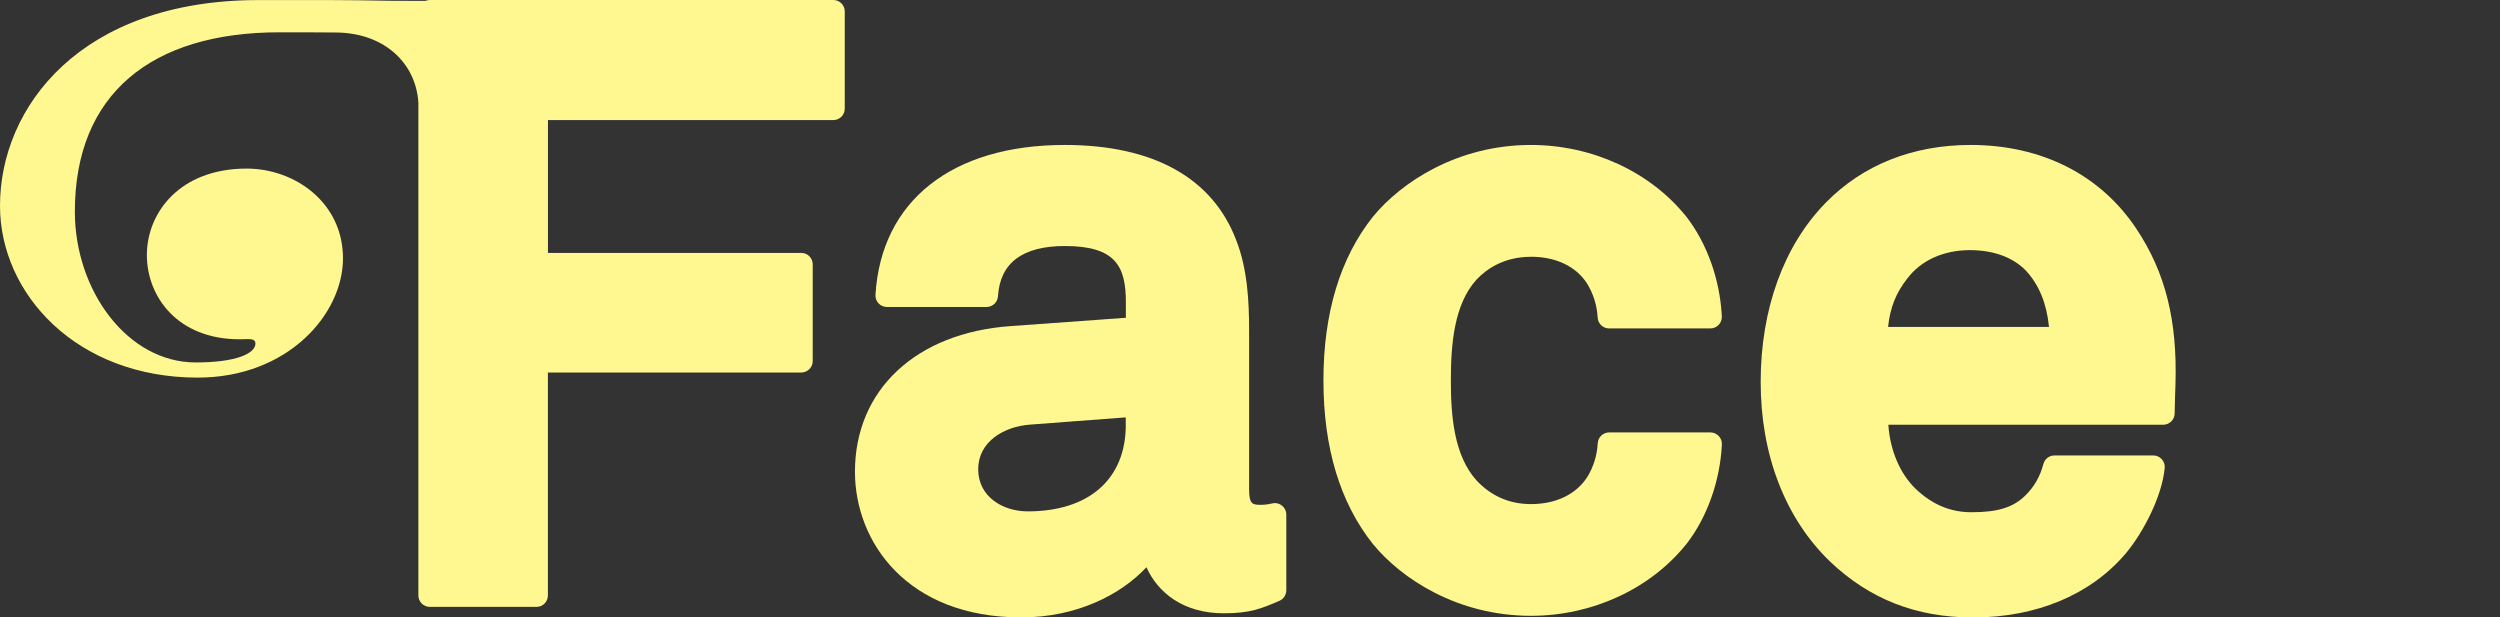 <?xml version="1.0" encoding="UTF-8"?>
<svg id="Layer_1" data-name="Layer 1" xmlns="http://www.w3.org/2000/svg" viewBox="0 0 377.71 93.28">
  <rect x="0" y="0" width="377.71" height="93.28" fill="#333333" stroke="none"/>
  <defs>
    <style>
      .cls-1 {
        fill: #fff78f;
        stroke-width: 0px;
      }
    </style>
  </defs>
  <path class="cls-1" d="M125.9,0h-60.97c-.23,0-.44.05-.64.13h-1.8c-6.28,0-5.25-.09-12.79-.12-1.34,0-9.02,0-10.59,0C12.13,0,0,16.22,0,31.09c0,13.35,11.61,25.96,29.86,25.96,13.63,0,21.96-9.58,21.96-18.02s-7.28-13.56-14.55-13.56c-10.19,0-15.08,6.75-15.08,13.05s4.63,12.74,14.02,12.74c.43,0,.87-.03,1.24-.03.66,0,1.14.1,1.14.67,0,1.52-2.93,2.86-9.02,2.86-10.32,0-18.26-10.87-18.26-22.79,0-17.77,11.56-27.09,30.93-27.09.72,0,7.67,0,8.39.03,7.3,0,12.15,4.5,12.58,10.52v74.53c0,.95.77,1.73,1.73,1.73h16.12c.95,0,1.72-.77,1.72-1.73v-33.68h38.28c.95,0,1.73-.77,1.73-1.72v-14.54s0-.02,0-.04v-.04c0-.95-.77-1.73-1.73-1.73h-38.27v-20.07h43.12c.95,0,1.72-.77,1.72-1.72V1.73c0-.95-.77-1.73-1.73-1.73Z"/>
  <path class="cls-1" d="M192.17,76.07c-.2.05-.93.2-1.57.2-1.33,0-1.88,0-1.88-2.38v-24.01c0-4.28-.23-9.26-1.98-13.68-3.6-9.35-12.54-14.3-25.87-14.3-17.06,0-27.75,8.47-28.6,22.65-.03.48.14.94.47,1.29.33.35.78.54,1.26.54h15.05c.91,0,1.67-.71,1.73-1.62.31-5.04,3.71-7.59,10.1-7.59,7.71,0,9.22,3.11,9.22,8.47v2.37l-17.43,1.26c-14.28,1.01-23.5,9.64-23.5,22,0,10.6,7.86,22.01,25.12,22.01,8.44,0,15.09-3.47,18.92-7.58,1.72,3.84,5.57,6.96,11.69,6.96,4,0,5.68-.72,8.39-1.88.63-.27,1.05-.9,1.05-1.59v-11.45c0-.53-.25-1.04-.67-1.36-.42-.33-.97-.45-1.49-.31ZM170.09,64.18c0,8.19-5.54,13.08-14.82,13.08-3.72,0-7.48-2.18-7.48-6.36s3.89-6.43,7.73-6.74l14.56-1.1v1.12Z"/>
  <path class="cls-1" d="M231.29,38.79c3.77,0,6.8,1.44,8.48,4.03.97,1.58,1.51,3.31,1.61,5.16.05.92.81,1.64,1.73,1.64h15.3c.47,0,.93-.19,1.25-.54.33-.34.5-.8.48-1.27-.27-5.52-2.21-11-5.35-15.06-5.44-6.79-14.22-10.85-23.5-10.85-11.05,0-19.57,5.6-23.87,10.85-4.95,6.23-7.47,14.55-7.47,24.72s2.51,18.49,7.48,24.73c4.29,5.24,12.8,10.84,23.86,10.84,9.28,0,18.06-4.06,23.5-10.85,0,0,.01-.01.02-.02,3.12-4.03,5.07-9.51,5.34-15.03.02-.47-.15-.93-.48-1.27-.32-.34-.78-.54-1.25-.54h-15.3c-.92,0-1.68.72-1.73,1.64-.1,1.84-.64,3.58-1.59,5.12-1.71,2.62-4.73,4.07-8.51,4.07-3.21,0-5.97-1.2-8.18-3.54-3.44-3.79-3.91-9.78-3.91-15.14s.46-11.48,3.88-15.24c1.48-1.57,4.11-3.44,8.2-3.44Z"/>
  <path class="cls-1" d="M322.81,34.62c-5.43-8.2-14.33-12.72-25.08-12.72-8.75,0-16.32,3.02-21.89,8.73-6.34,6.46-9.83,16.08-9.83,27.09s3.72,20.62,10.49,27.13c5.97,5.68,13.03,8.44,21.59,8.44,9.6,0,17.8-3.44,23.1-9.7,2.6-3.12,5.45-8.54,5.86-12.88.05-.49-.11-.97-.44-1.33-.33-.36-.79-.57-1.28-.57h-14.93c-.79,0-1.47.53-1.67,1.29-.49,1.85-1.36,3.39-2.66,4.69-1.87,1.87-4.18,2.6-8.23,2.6-3.15,0-5.89-1.15-8.38-3.5-2.4-2.3-3.9-5.85-4.16-9.72h41.53c.95,0,1.73-.77,1.73-1.73,0-1.34.12-4.28.12-4.3.3-9.72-1.51-16.97-5.88-23.53ZM285.26,49.39c.31-2.94,1.19-5.13,2.9-7.31,2.04-2.72,5.48-4.29,9.44-4.29,3.63,0,6.59,1.1,8.56,3.18,1.94,2.14,3.06,4.91,3.41,8.42h-24.32Z"/>
</svg>